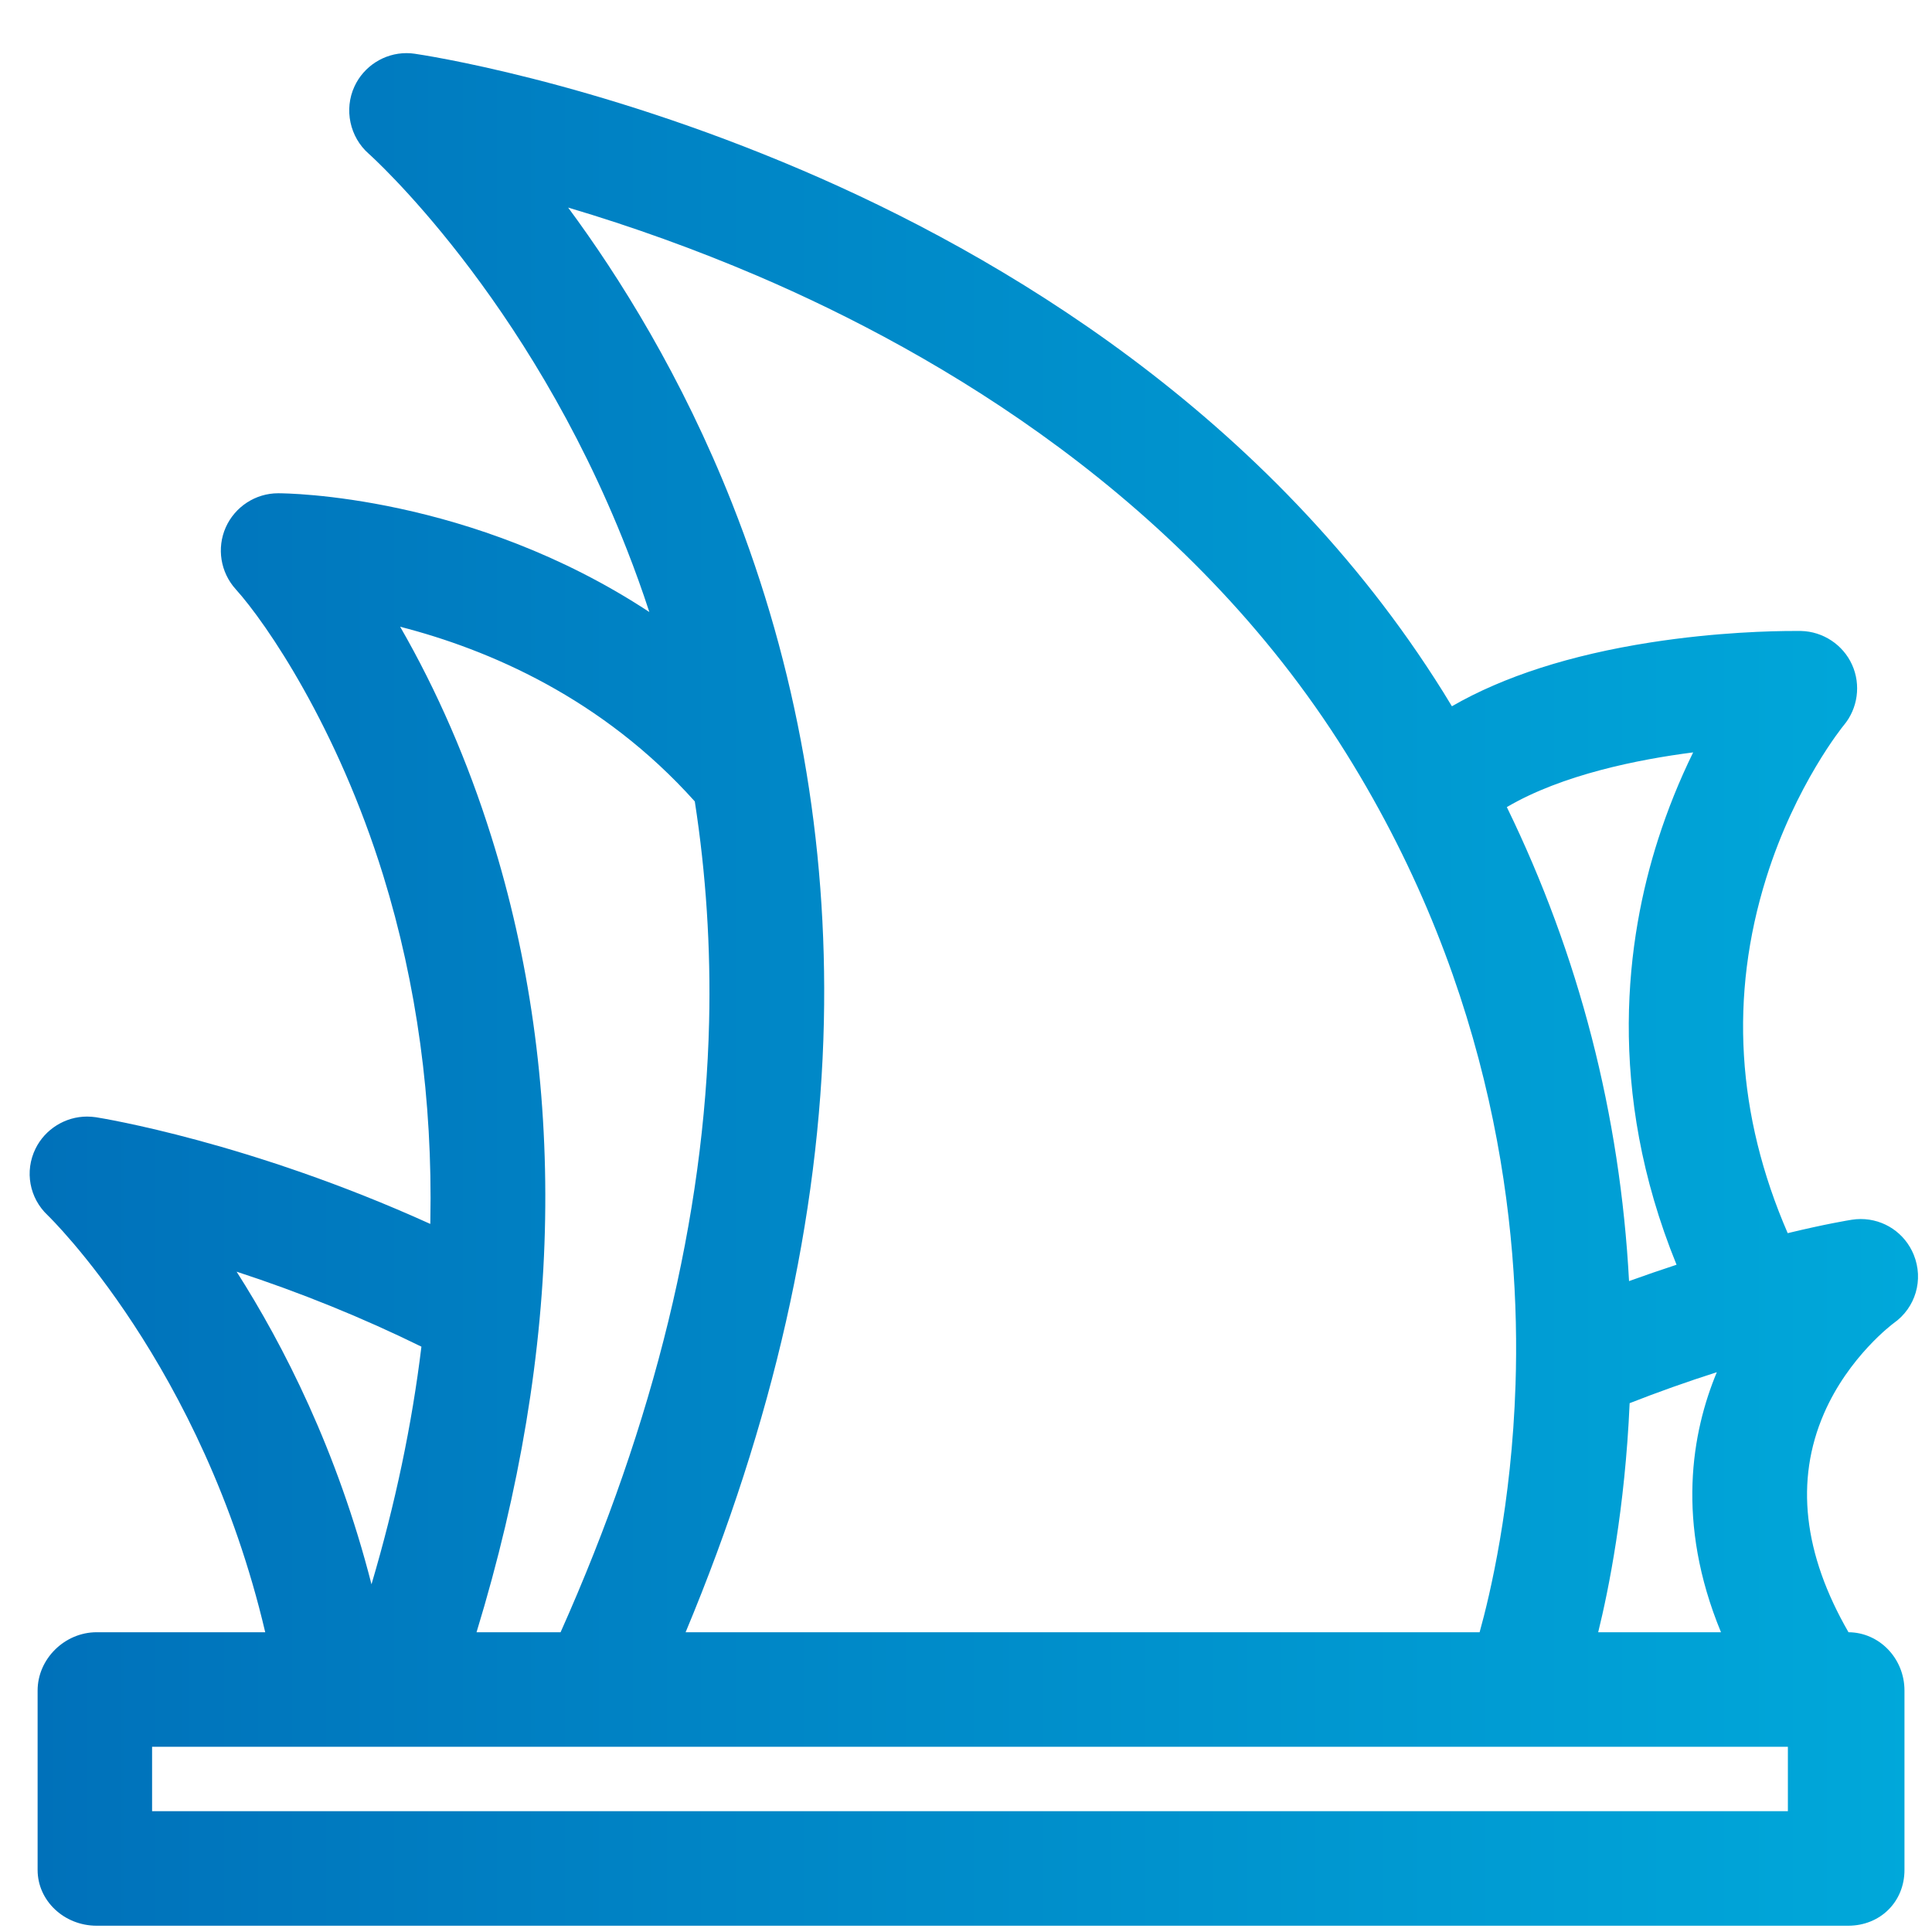 <svg 
 xmlns="http://www.w3.org/2000/svg"
 xmlns:xlink="http://www.w3.org/1999/xlink"
 width="32px" height="32px">
<defs>
<linearGradient id="PSgrad_0" x1="0%" x2="100%" y1="0%" y2="0%">
  <stop offset="0%" stop-color="rgb(0,113,186)" stop-opacity="1" />
  <stop offset="100%" stop-color="rgb(0,168,218)" stop-opacity="1" />
</linearGradient>

</defs>
<path fill-rule="evenodd"  fill="url(#PSgrad_0)"
 d="M1.601,31.896 C1.062,31.896 0.623,31.482 0.623,30.973 L0.623,28.000 C0.623,27.477 1.071,27.035 1.601,27.035 L4.393,27.035 C3.355,22.616 0.816,20.154 0.790,20.129 C0.486,19.843 0.405,19.400 0.588,19.026 C0.746,18.703 1.081,18.494 1.441,18.494 C1.490,18.494 1.540,18.498 1.589,18.505 C1.695,18.522 4.133,18.915 7.127,20.272 C7.127,20.254 7.128,20.235 7.128,20.216 C7.166,18.225 6.904,16.303 6.348,14.502 C5.590,12.051 4.418,10.328 3.904,9.759 C3.652,9.480 3.587,9.078 3.739,8.735 C3.892,8.392 4.233,8.170 4.607,8.170 C4.744,8.170 7.801,8.193 10.755,10.137 C10.640,9.785 10.516,9.440 10.384,9.104 C8.737,4.897 6.133,2.569 6.107,2.546 C5.793,2.270 5.696,1.813 5.870,1.434 C6.024,1.098 6.363,0.880 6.733,0.880 C6.778,0.880 6.823,0.883 6.868,0.890 C6.986,0.907 9.788,1.322 13.288,2.820 C16.538,4.210 21.017,6.839 23.905,11.464 C23.952,11.541 24.000,11.619 24.048,11.698 C24.904,11.204 26.009,10.849 27.337,10.641 C28.439,10.469 29.366,10.451 29.714,10.451 C29.782,10.451 29.822,10.451 29.830,10.451 C30.194,10.459 30.526,10.678 30.676,11.010 C30.826,11.342 30.772,11.736 30.537,12.015 C30.530,12.023 29.739,12.993 29.255,14.539 C28.643,16.494 28.763,18.473 29.610,20.425 C30.234,20.274 30.624,20.210 30.670,20.203 C30.719,20.195 30.769,20.191 30.819,20.191 C31.207,20.191 31.552,20.424 31.698,20.784 C31.865,21.196 31.728,21.661 31.365,21.916 C31.361,21.919 30.619,22.467 30.209,23.416 C29.731,24.520 29.868,25.737 30.617,27.035 C31.129,27.038 31.544,27.470 31.544,28.000 L31.544,30.973 C31.544,31.499 31.143,31.896 30.612,31.896 L1.601,31.896 ZM29.613,29.999 L29.613,28.932 L2.519,28.932 L2.519,29.999 L29.613,29.999 ZM28.505,27.035 C27.751,25.211 28.024,23.716 28.436,22.728 C27.941,22.886 27.458,23.058 26.992,23.241 C26.915,24.990 26.644,26.333 26.471,27.035 L28.505,27.035 ZM24.507,27.035 C24.676,26.428 25.038,24.921 25.102,22.929 C25.186,20.345 24.767,16.434 22.293,12.471 C19.667,8.264 15.540,5.851 12.541,4.567 C11.525,4.133 10.475,3.754 9.410,3.438 C10.255,4.580 11.295,6.236 12.126,8.338 C13.199,11.050 13.710,13.938 13.646,16.922 C13.576,20.159 12.806,23.560 11.356,27.035 L24.507,27.035 ZM9.285,27.035 C10.841,23.550 11.669,20.150 11.745,16.927 C11.774,15.702 11.694,14.472 11.508,13.274 C9.974,11.562 8.096,10.758 6.628,10.381 C7.241,11.446 7.748,12.613 8.138,13.857 C8.766,15.857 9.066,17.987 9.029,20.188 C8.993,22.384 8.610,24.686 7.893,27.035 L9.285,27.035 ZM3.919,21.063 C4.697,22.282 5.586,24.024 6.153,26.241 C6.547,24.911 6.824,23.591 6.980,22.305 C6.002,21.824 4.975,21.408 3.919,21.063 ZM24.958,13.368 C26.155,15.827 26.835,18.465 26.982,21.219 C27.243,21.125 27.506,21.034 27.769,20.948 C26.587,18.047 26.943,15.528 27.462,13.907 C27.620,13.413 27.815,12.929 28.044,12.462 C27.146,12.577 25.876,12.828 24.958,13.368 Z"/>
</svg>